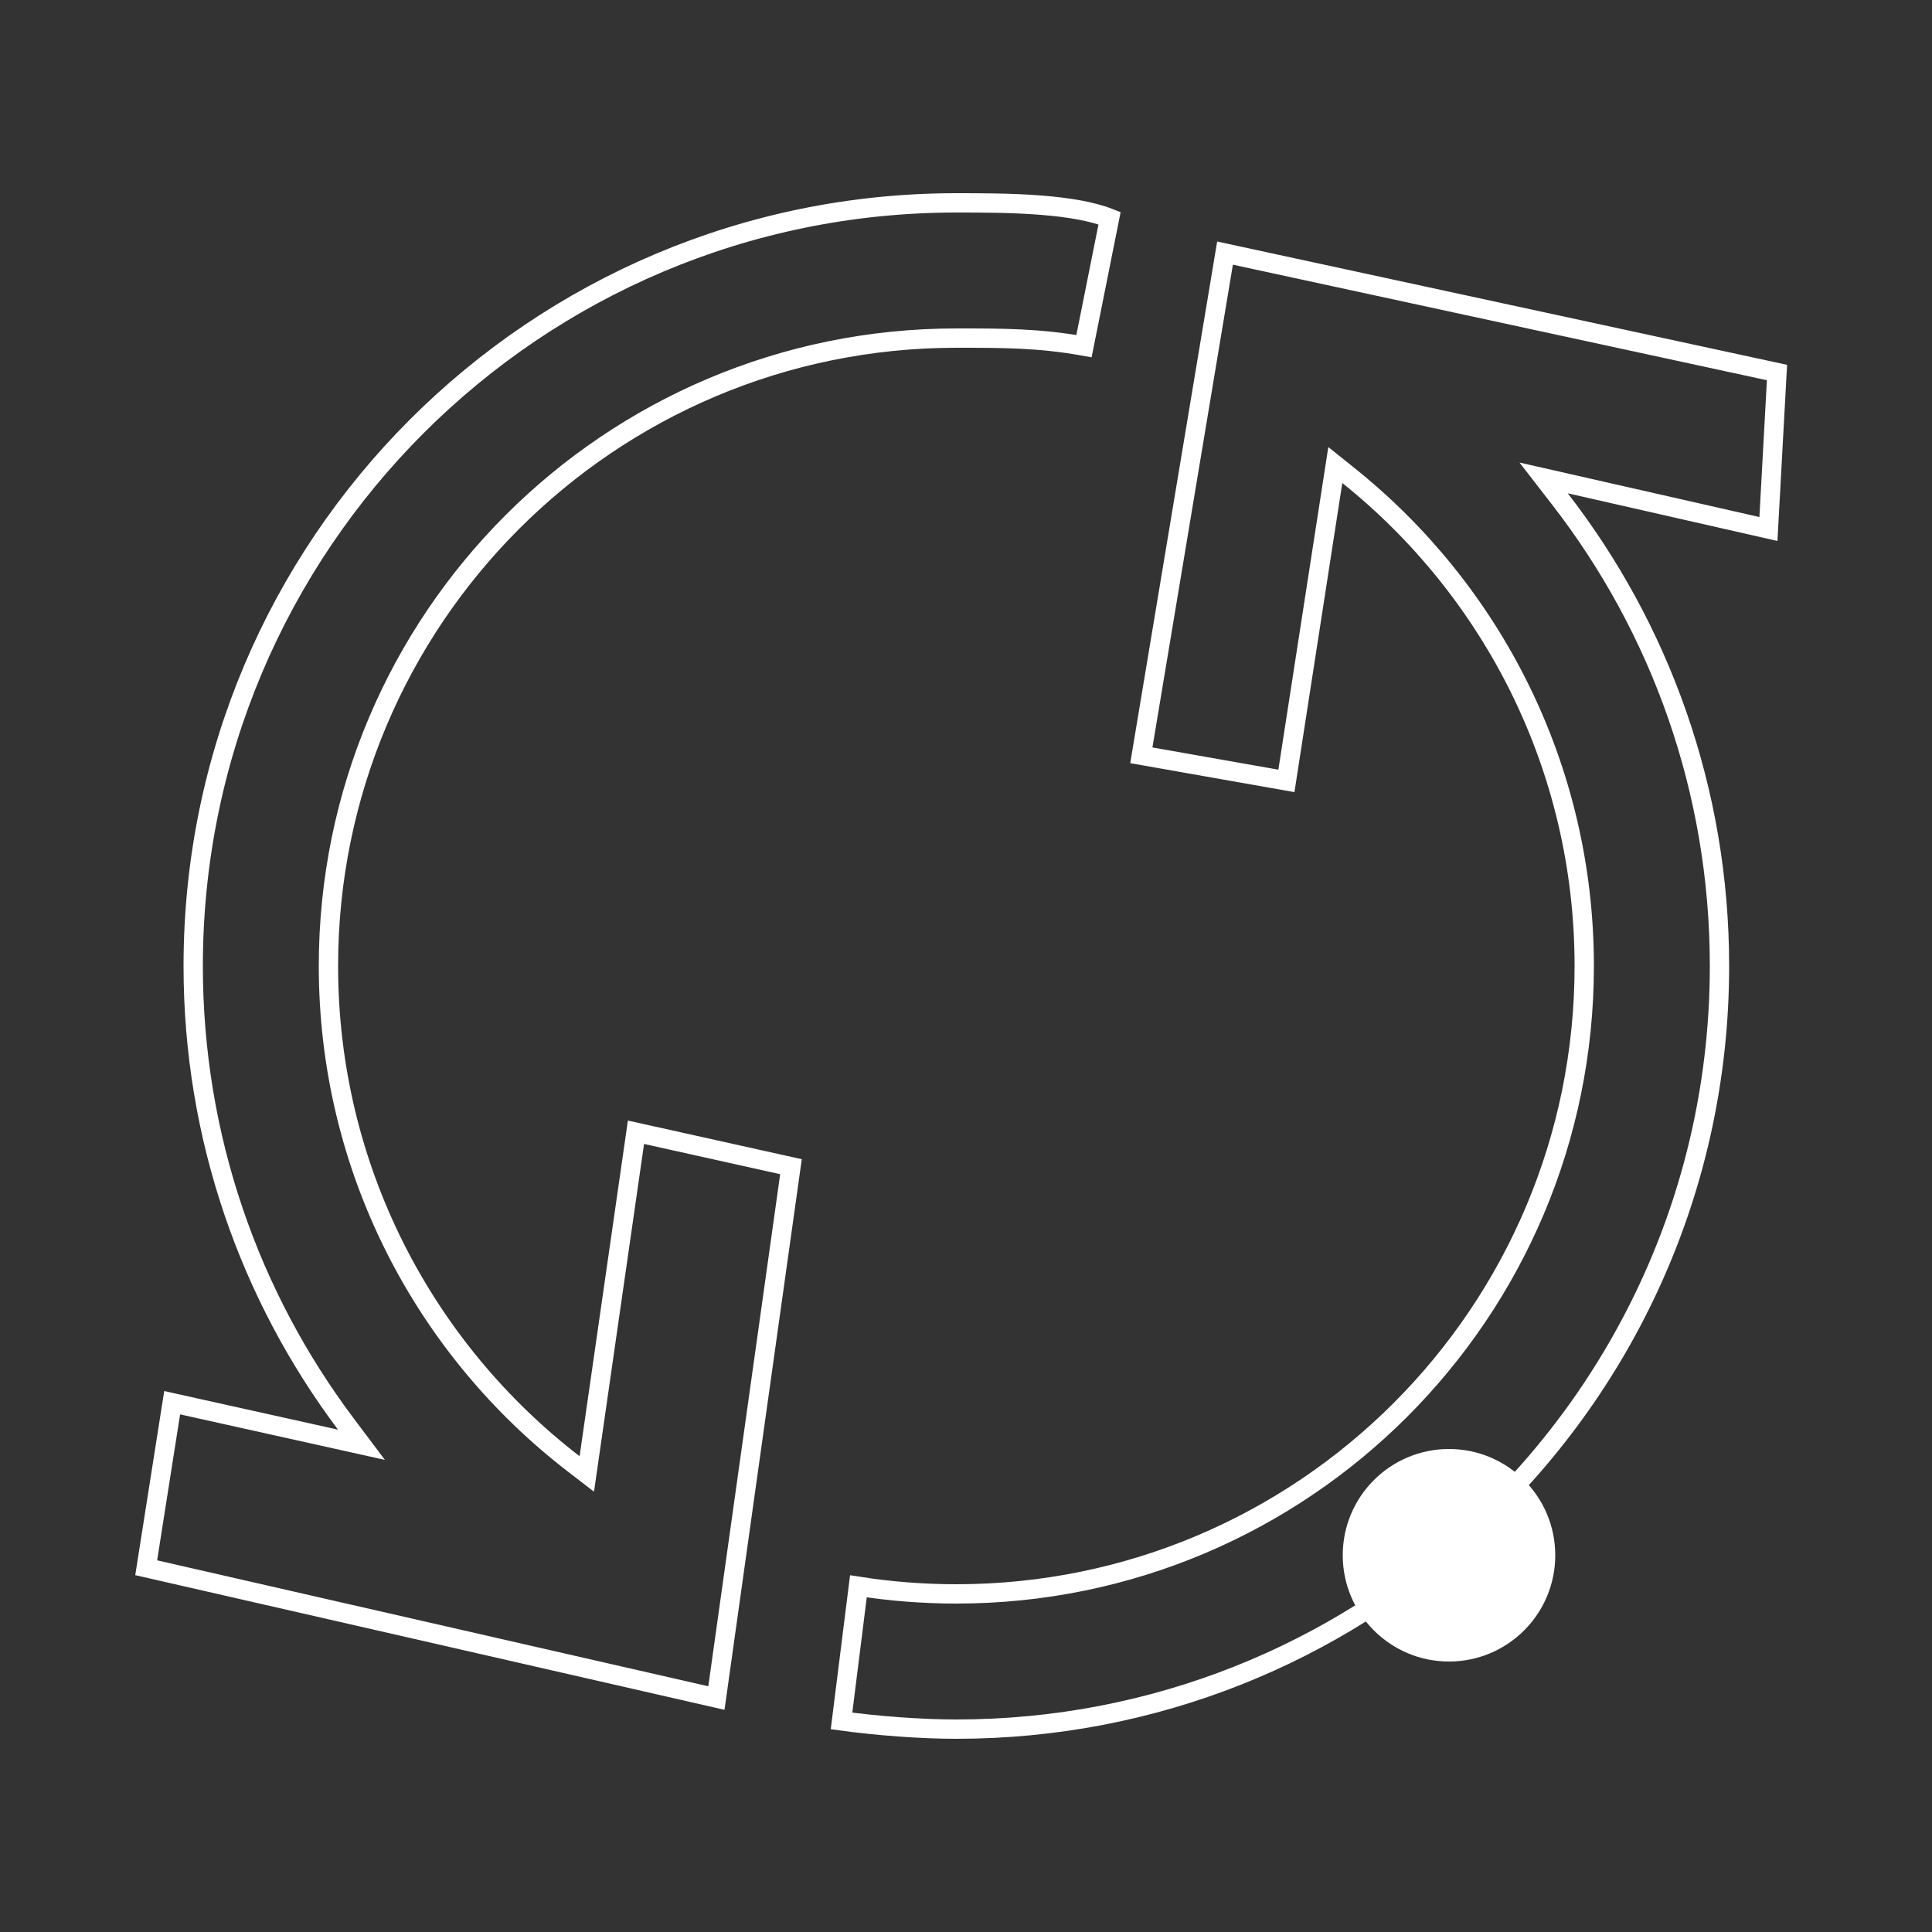 <svg width="100" height="100" viewBox="0 0 100 100" fill="none" xmlns="http://www.w3.org/2000/svg">
<rect x="0" y="0" width="100" height="100" fill="#333333" stroke="none"/>
<circle cx="75" cy="80.5" r="5.5" fill="white"/>
<path d="M80.726 25.806L80.752 25.84L80.752 25.84C85.923 32.518 89 40.899 89 50C89 61.532 84.059 71.909 76.177 79.131C69.148 85.571 59.783 89.5 49.5 89.5C47.652 89.5 45.41 89.328 43.557 89.075L44.431 82.107C46.083 82.366 47.776 82.5 49.5 82.5C67.449 82.5 82 67.949 82 50C82 39.725 77.232 30.564 69.789 24.61L69.115 24.07L68.983 24.924L66.584 40.419L59.075 39.094L63.407 13.1L91.977 19.282L91.533 27.381L81.258 25.046L81.111 25.012L79.898 24.737L80.726 25.806ZM17.896 73.699L17.896 73.699C12.938 67.097 10 58.892 10 50C10 28.185 27.685 10.5 49.5 10.5C50.785 10.5 52.39 10.5 53.921 10.623C55.284 10.733 56.533 10.937 57.431 11.294L56.107 17.916C53.791 17.5 51.922 17.5 49.517 17.5H49.5C31.551 17.5 17 32.051 17 50C17 60.496 21.976 69.829 29.695 75.77L30.373 76.292L30.495 75.445L32.918 58.605L40.941 60.388L37.081 87.891L7.567 81.146L8.911 72.604L17.388 74.487L17.388 74.487L17.392 74.488L18.709 74.781L17.896 73.699Z" stroke="white"/>
</svg>
